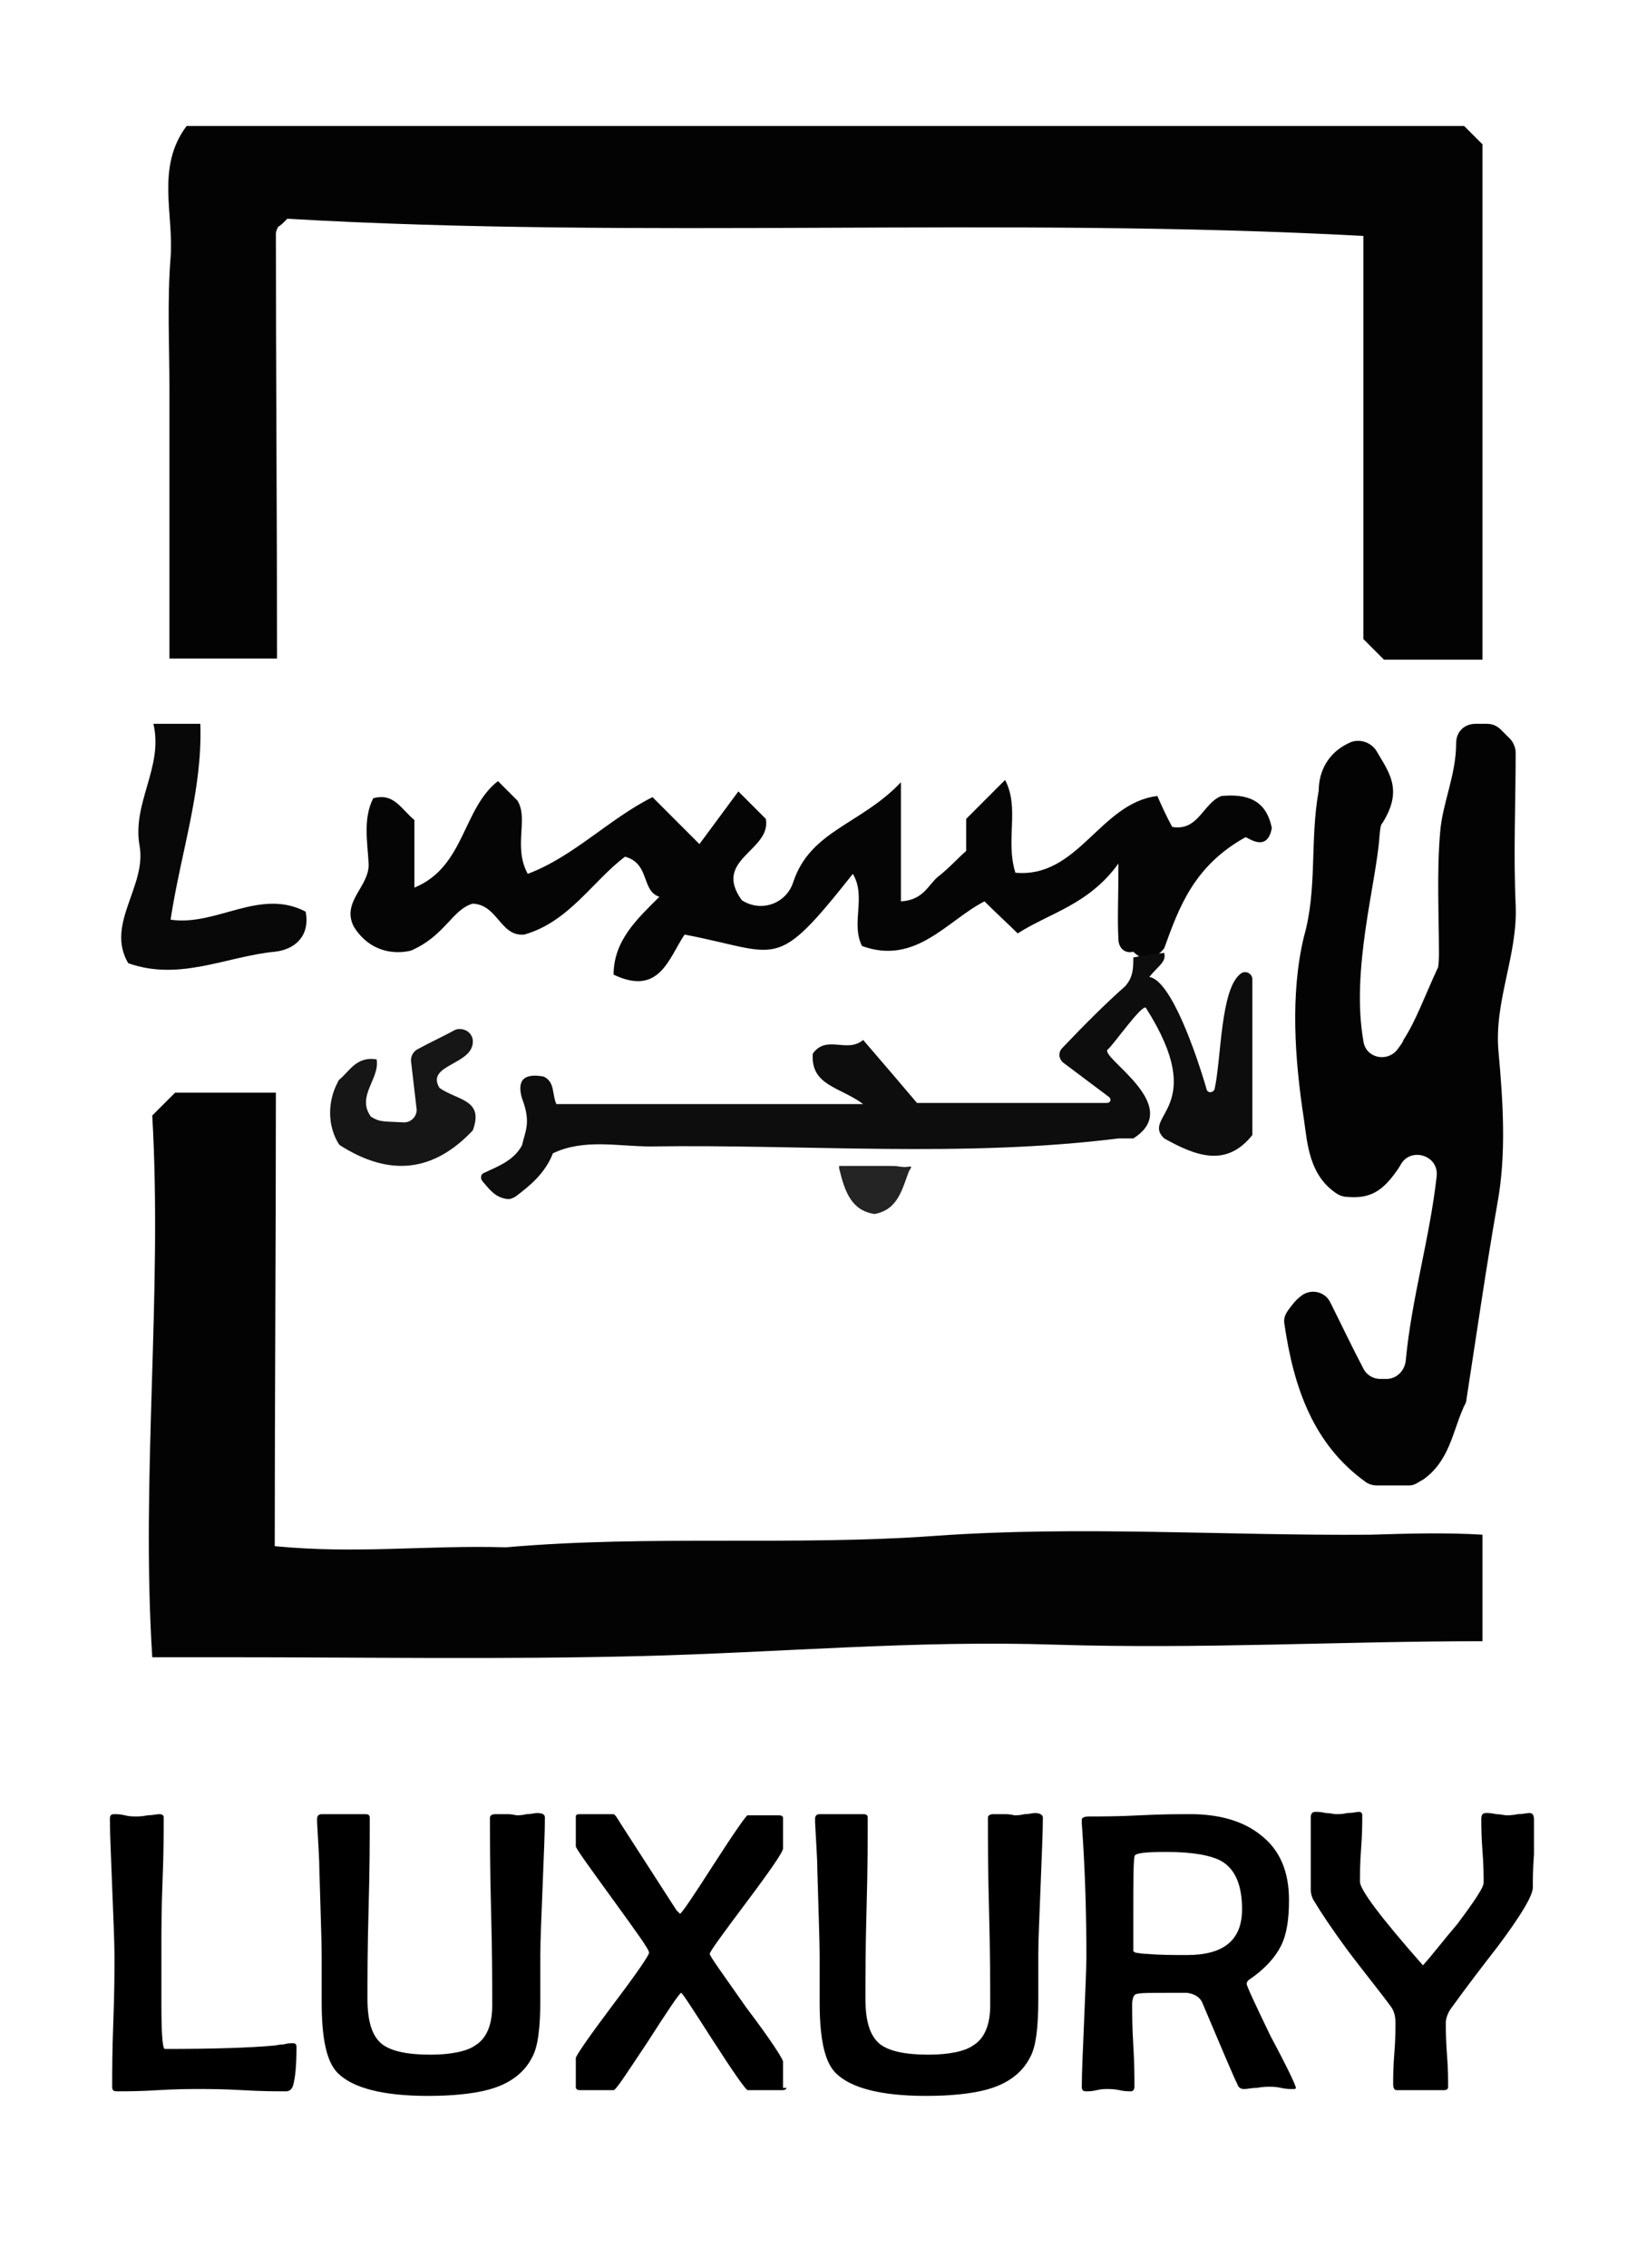 <?xml version="1.0" encoding="utf-8"?>
<!-- Generator: Adobe Illustrator 23.1.0, SVG Export Plug-In . SVG Version: 6.00 Build 0)  -->
<svg version="1.1" id="Layer_1" xmlns="http://www.w3.org/2000/svg" xmlns:xlink="http://www.w3.org/1999/xlink" x="0px" y="0px"
	 viewBox="0 0 143 198" style="enable-background:new 0 0 143 198;" xml:space="preserve">
<style type="text/css">
	.st0{enable-background:new    ;}
	.st1{fill:#030303;}
	.st2{fill:#050505;}
	.st3{fill:#0D0D0D;}
	.st4{fill:#080808;}
	.st5{fill:#161616;}
	.st6{fill:#242424;}
</style>
<g class="st0">
	<path d="M25.9,178.7c0,1.6-0.1,2.7-0.3,3.4c-0.1,0.3-0.3,0.5-0.6,0.5c-0.8,0-2.1,0-3.8-0.1c-1.7-0.1-3-0.1-3.8-0.1
		c-0.8,0-2,0-3.6,0.1s-2.8,0.1-3.6,0.1c-0.3,0-0.4-0.1-0.4-0.4c0-1.3,0-3.1,0.1-5.7s0.1-4.4,0.1-5.7c0-1.3-0.1-3.3-0.2-6
		c-0.1-2.7-0.2-4.6-0.2-6c0-0.3,0.1-0.4,0.4-0.4c0.2,0,0.5,0,0.9,0.1s0.7,0.1,1,0.1c0.2,0,0.5,0,1-0.1c0.4,0,0.8-0.1,1-0.1
		c0.3,0,0.4,0.1,0.4,0.3c0,1.2,0,3-0.1,5.5s-0.1,4.3-0.1,5.5c0,0.6,0,1.5,0,2.7c0,1.2,0,2.1,0,2.7c0,2.5,0.1,3.8,0.3,3.8
		c4.2,0,7.4-0.1,9.6-0.3c0.1,0,0.4-0.1,0.8-0.1c0.3-0.1,0.6-0.1,0.8-0.1C25.8,178.4,25.9,178.5,25.9,178.7z"/>
	<path d="M47.6,158.7c0,1.3-0.1,3.3-0.2,6c-0.1,2.7-0.2,4.6-0.2,6c0,0.4,0,1.1,0,2s0,1.5,0,1.9c0,2.4-0.2,4.1-0.7,5
		c-0.7,1.4-2,2.4-4,2.9c-1.2,0.3-2.9,0.5-5.1,0.5c-4,0-6.6-0.7-7.9-2c-1-1-1.4-3.1-1.4-6.2c0-0.4,0-1,0-1.9s0-1.6,0-2.1
		c0-1.4-0.1-3.8-0.2-7.5c0-0.9-0.1-2.3-0.2-4.2c0-0.1,0-0.2,0-0.3c0-0.2,0.1-0.4,0.4-0.4c0.5,0,1.1,0,1.9,0c0.9,0,1.6,0,1.9,0
		c0.3,0,0.4,0.1,0.4,0.3c0,1.7,0,4.4-0.1,7.9c-0.1,3.5-0.1,6.1-0.1,7.9c0,2,0.4,3.3,1.3,4c0.8,0.6,2.2,0.9,4.2,0.9
		c1.8,0,3.2-0.3,3.9-0.8c1-0.6,1.5-1.8,1.5-3.5c0-1.8,0-4.5-0.1-8.2c-0.1-3.6-0.1-6.4-0.1-8.2c0-0.2,0.2-0.3,0.5-0.3
		c0.2,0,0.6,0,1,0c0.5,0,0.8,0.1,0.8,0.1c0.2,0,0.5,0,0.9-0.1c0.4,0,0.7-0.1,0.9-0.1C47.5,158.3,47.6,158.5,47.6,158.7z"/>
	<path d="M68.7,182.3c0,0.1-0.1,0.2-0.4,0.2l-2.8,0c-0.1,0-0.2,0-0.2,0c-0.2-0.1-1.2-1.5-3-4.3c-1.8-2.8-2.7-4.2-2.8-4.2
		c-0.2,0.1-1.2,1.6-3,4.4c-1.8,2.7-2.7,4.1-2.9,4.1h-2.9c-0.3,0-0.4-0.1-0.4-0.3v-2.5c0-0.2,1.1-1.8,3.2-4.6
		c2.2-2.9,3.2-4.4,3.2-4.6c0-0.3-1.1-1.8-3.2-4.7s-3.2-4.4-3.2-4.6v-2.6c0-0.2,0.2-0.2,0.5-0.2c0.3,0,0.8,0,1.4,0c0.6,0,1.1,0,1.4,0
		c0.1,0,0.3,0.3,0.6,0.8c1.1,1.7,2.7,4.2,4.9,7.6c0.1,0.1,0.2,0.2,0.3,0.3c0.2-0.1,1.2-1.6,3-4.4c1.8-2.8,2.8-4.2,2.9-4.2h2.7
		c0.3,0,0.4,0.1,0.4,0.2v2.7c0,0.3-1.1,1.9-3.2,4.7c-2.1,2.8-3.2,4.3-3.2,4.5c0,0.2,1.1,1.7,3.2,4.7c2.2,2.9,3.2,4.5,3.2,4.7V182.3z
		"/>
	<path d="M91.1,158.7c0,1.3-0.1,3.3-0.2,6c-0.1,2.7-0.2,4.6-0.2,6c0,0.4,0,1.1,0,2c0,0.9,0,1.5,0,1.9c0,2.4-0.2,4.1-0.7,5
		c-0.7,1.4-2,2.4-4,2.9c-1.2,0.3-2.9,0.5-5.1,0.5c-4,0-6.6-0.7-7.9-2c-1-1-1.4-3.1-1.4-6.2c0-0.4,0-1,0-1.9s0-1.6,0-2.1
		c0-1.4-0.1-3.8-0.2-7.5c0-0.9-0.1-2.3-0.2-4.2c0-0.1,0-0.2,0-0.3c0-0.2,0.1-0.4,0.4-0.4c0.5,0,1.1,0,1.9,0c0.9,0,1.6,0,1.9,0
		c0.3,0,0.4,0.1,0.4,0.3c0,1.7,0,4.4-0.1,7.9c-0.1,3.5-0.1,6.1-0.1,7.9c0,2,0.4,3.3,1.3,4c0.8,0.6,2.2,0.9,4.2,0.9
		c1.8,0,3.2-0.3,3.9-0.8c1-0.6,1.5-1.8,1.5-3.5c0-1.8,0-4.5-0.1-8.2c-0.1-3.6-0.1-6.4-0.1-8.2c0-0.2,0.2-0.3,0.5-0.3
		c0.2,0,0.6,0,1,0c0.5,0,0.8,0.1,0.8,0.1c0.2,0,0.5,0,0.9-0.1c0.4,0,0.7-0.1,0.9-0.1C90.9,158.3,91.1,158.5,91.1,158.7z"/>
	<path d="M113.2,182.3c0,0.1-0.1,0.1-0.3,0.1c-0.2,0-0.6,0-1-0.1s-0.8-0.1-1-0.1c-0.2,0-0.6,0-1.1,0.1c-0.5,0-0.8,0.1-1.1,0.1
		c-0.3,0-0.5-0.1-0.6-0.4c-0.4-0.8-1.4-3.2-3.1-7.2c-0.2-0.4-0.6-0.7-1.3-0.8c-0.1,0-0.7,0-1.6,0c-1.6,0-2.5,0-2.8,0.1
		c-0.2,0-0.4,0.3-0.4,0.9c0,0.8,0,2,0.1,3.6c0.1,1.6,0.1,2.8,0.1,3.6c0,0.2-0.1,0.4-0.3,0.4s-0.6,0-1-0.1c-0.5-0.1-0.8-0.1-1.1-0.1
		c-0.2,0-0.5,0-0.9,0.1s-0.7,0.1-0.9,0.1c-0.3,0-0.4-0.1-0.4-0.4c0-1.3,0.1-3.2,0.2-5.7c0.1-2.6,0.2-4.5,0.2-5.7
		c0-3.6-0.1-7.5-0.4-11.6l0-0.3c0-0.2,0.2-0.3,0.7-0.3c1,0,2.5,0,4.4-0.1s3.4-0.1,4.4-0.1c2.5,0,4.6,0.6,6.1,1.8
		c1.7,1.3,2.5,3.2,2.5,5.7c0,1.7-0.2,3-0.7,4c-0.5,1-1.4,2-2.7,2.9c-0.2,0.1-0.3,0.3-0.3,0.4c0,0.2,0.7,1.7,2.1,4.6
		C112.5,180.6,113.2,182.1,113.2,182.3z M108.5,166.7c0-2.1-0.6-3.5-1.8-4.2c-0.9-0.5-2.5-0.8-4.8-0.8c-1.9,0-2.8,0.1-2.8,0.4
		c-0.1,0.6-0.1,2.3-0.1,5v3.3c0,0,0.1,0,0.2,0.1c0.2,0,0.5,0.1,1,0.1c1.1,0.1,2.3,0.1,3.5,0.1C106.9,170.7,108.5,169.4,108.5,166.7z
		"/>
	<path d="M133.9,164.8c0,0.7-1,2.4-3.1,5.2c-1.4,1.8-2.7,3.5-4,5.3c-0.3,0.4-0.5,0.9-0.5,1.3c0,0.6,0,1.5,0.1,2.8
		c0.1,1.2,0.1,2.2,0.1,2.8c0,0.2-0.1,0.3-0.4,0.3H122c-0.2,0-0.3-0.2-0.3-0.5c0-0.6,0-1.5,0.1-2.7c0.1-1.2,0.1-2.1,0.1-2.7
		c0-0.5-0.1-1-0.4-1.4c-0.8-1.1-2.1-2.7-3.7-4.8c-1.4-1.9-2.4-3.4-3-4.4c-0.2-0.3-0.3-0.7-0.3-1c0-1.4,0-3.5,0-6.3
		c0-0.3,0.1-0.5,0.4-0.5c0.2,0,0.5,0,0.9,0.1c0.4,0,0.7,0.1,0.9,0.1c0.2,0,0.6,0,1-0.1c0.5,0,0.8-0.1,1-0.1c0.2,0,0.3,0.1,0.3,0.3
		c0,0.6,0,1.6-0.1,2.9c-0.1,1.3-0.1,2.2-0.1,2.9c0,0.7,1.8,3.1,5.5,7.3c0.9-1,1.8-2.2,3-3.6c1.5-2,2.3-3.2,2.3-3.6
		c0-0.6,0-1.6-0.1-2.8s-0.1-2.2-0.1-2.8c0-0.3,0.1-0.5,0.4-0.5c0.2,0,0.5,0,0.9,0.1c0.4,0,0.7,0.1,0.9,0.1c0.2,0,0.5,0,1-0.1
		c0.4,0,0.8-0.1,1-0.1c0.3,0,0.4,0.2,0.4,0.6c0,0.7,0,1.6,0,3C133.9,163.2,133.9,164.2,133.9,164.8z"/>
</g>
<g>
	<g>
		<path class="st1" d="M129.5,57.6c-3.1,0-5.9,0-8.6,0c-0.6-0.6-1.1-1.1-1.8-1.8c0-11.5,0-23.2,0-35.2c-31.6-1.7-63,0.3-94-1.5
			c-0.4,0.4-0.6,0.6-0.8,0.7c-0.1,0.2-0.2,0.4-0.2,0.6c0,11.5,0.1,25.3,0.1,37.1c-3.1,0-5.9,0-9.4,0c0-3.7,0-7.7,0-11.6
			c0-4,0-8,0-12c0-3.8-0.2-7.6,0.1-11.4s-1.3-7.9,1.4-11.5c37.4,0,74.5,0,111.6,0c0.5,0.5,0.9,0.9,1.6,1.6
			C129.5,27.4,129.5,42.2,129.5,57.6z"/>
		<path class="st1" d="M129.5,134c0,3.8,0,6.6,0,9.3c-12.6,0-24.4,0.7-37.4,0.3c-12.2-0.4-24.1,0.7-36.2,1c-12,0.3-24,0.1-36,0.1
			c-1.5,0-4.9,0-6.6,0c-1-15.8,0.9-31.7,0-47.3c0.8-0.8,1.4-1.4,2-2c2.9,0,5.7,0,8.8,0c0,12.8-0.1,27.1-0.1,39.6
			c7.2,0.7,13.2-0.1,20.2,0.1c12.6-1.1,25.1-0.1,37.5-1c12.6-0.9,25.4,0,38-0.1C123,133.9,126.3,133.8,129.5,134z"/>
		<path class="st1" d="M115.2,69c0-1.5,0.7-3.3,2.8-4.2c0.8-0.3,1.7,0,2.2,0.7c1.1,1.9,2.4,3.4,0.6,6.3c-0.1,0.2-0.2,0-0.3,1.3
			c-0.3,4.1-2.5,11.6-1.4,17.8c0.2,1.5,2.1,1.9,3,0.7c0.2-0.3,0.4-0.5,0.5-0.8c1.1-1.7,1.8-3.7,3-6.3c0,0.2,0.1-0.4,0.1-1.1
			c0-3.6-0.2-7.1,0.1-10.7c0.2-2.6,1.4-5,1.4-7.8c0-1,0.7-1.7,1.7-1.7h1c0.5,0,0.9,0.2,1.2,0.5l0.8,0.8c0.3,0.3,0.5,0.8,0.5,1.2
			c0,4.4-0.2,8.8,0,13.3c0.2,4.4-1.9,8.4-1.5,12.8s0.7,9-0.1,13.3c-1,5.7-1.8,11.3-2.7,17.1c0,0.3-0.2,0.5-0.3,0.8
			c-0.9,2-1.2,4.6-3.5,6.2c-0.4,0.2-0.7,0.5-1.2,0.5h-2.8c-0.4,0-0.7-0.1-1-0.3c-4.6-3.3-6.3-8.3-7.1-13.8c-0.1-0.5,0.1-0.9,0.4-1.3
			s0.6-0.8,1-1.1c0.8-0.7,2.1-0.5,2.6,0.5c1,2,1.9,3.9,2.9,5.8c0.3,0.6,0.9,0.9,1.5,0.9h0.5c0.9,0,1.6-0.7,1.7-1.6
			c0.5-5.4,2.1-10.7,2.7-16.1c0.2-1.9-2.4-2.6-3.2-0.9c-0.1,0.1-0.1,0.2-0.2,0.3c-1.3,1.9-2.4,2.6-4.5,2.4c-0.2,0-0.5-0.1-0.7-0.2
			c-2.6-1.6-2.7-4.6-3-6.6c-0.8-5.2-1.2-10.9,0-15.9C115.1,77.6,114.4,73.4,115.2,69z"/>
		<path class="st2" d="M99,83.1c-0.8,0.2-1.3-0.4-1.3-1.1c-0.1-1.7,0-3.5,0-6.6c-2.6,3.6-6,4.3-8.8,6.1c-0.8-0.8-1.8-1.7-2.9-2.8
			c-3.3,1.7-6,5.6-10.7,3.9c-1-2,0.4-4.3-0.8-6.3c-6.9,8.7-6.3,6.9-14.7,5.3c-1.4,2.1-2.2,5.4-6.2,3.5c0-3,2.1-4.9,4-6.8
			c-1.6-0.5-0.8-2.9-3-3.5c-2.8,2.1-4.9,5.7-8.8,6.8c-2.1,0.2-2.3-2.6-4.5-2.7c-1.8,0.5-2.4,2.8-5.4,4.1c-1.2,0.3-3.5,0.3-5-2.1
			c-1.1-2.2,1.4-3.5,1.3-5.5c-0.1-1.9-0.5-3.9,0.4-5.7c1.8-0.5,2.4,0.9,3.6,1.9c0,1.8,0,3.7,0,5.9c4.4-1.8,4.2-6.9,7.3-9.3
			c0.5,0.5,0.9,0.9,1.7,1.7c1,1.6-0.4,4,0.9,6.4c4-1.5,7.1-4.8,10.9-6.7c1.2,1.2,2.5,2.5,4.1,4.1c1.1-1.5,2.3-3.1,3.4-4.6
			c1.1,1.1,1.7,1.7,2.4,2.4c0.5,2.8-4.7,3.5-2.1,7.1c1.7,1.1,3.9,0.3,4.5-1.6c1.5-4.5,5.9-5,9.4-8.7c0,4.1,0,7.1,0,10.4
			c2-0.1,2.4-1.5,3.3-2.2s1.6-1.5,2.4-2.2c0-1,0-1.9,0-2.8c1.1-1.1,2.2-2.2,3.4-3.4c1.3,2.5,0,5.2,0.9,8.1c5.5,0.5,7.4-6.1,12.4-6.7
			c0.4,0.9,0.8,1.8,1.3,2.7c2.3,0.4,2.7-2.1,4.3-2.7c2.2-0.2,3.9,0.3,4.4,2.8c-0.4,2.2-2.1,0.8-2.3,0.8c-4.5,2.5-5.8,6.1-7.1,9.7
			C100.8,83.9,99.9,84,99,83.1z"/>
		<path class="st3" d="M99,83.6c1.5-0.3,1.1-0.2,2.7-0.4c0.2,0.8-0.5,1.1-1.3,2.1l0,0c1.9,0.3,4.1,6.7,5,9.8c0.1,0.4,0.6,0.3,0.7,0
			c0.6-2.7,0.5-8.8,2.3-10.1c0.4-0.3,1,0,1,0.5c0,2.9,0,13.5,0,13.6l0,0c-2.3,2.9-5,1.8-7.7,0.3c-2.1-2,4-2.6-1.6-11.4
			c-0.3-0.4-2.9,3.3-3.3,3.6c-1,0.6,6.8,4.9,2.2,7.8l0,0h-1.3l0,0c-13.6,1.7-27.3,0.5-40.9,0.7c-2.8,0-5.8-0.7-8.5,0.6l0,0
			c-0.7,1.8-2.1,2.9-3.3,3.8c-0.2,0.1-0.4,0.2-0.6,0.2c-1.1-0.1-1.6-0.8-2.2-1.5c-0.3-0.3-0.2-0.7,0.1-0.8c1.3-0.6,2.6-1.1,3.3-2.4
			l0,0c0.3-1.3,0.8-2,0-4.1c-0.5-1.7,0.3-2.2,1.9-1.9c1,0.5,0.7,1.5,1.1,2.4l0,0h26.8l0,0c-2-1.5-4.6-1.6-4.4-4.4l0,0
			c1.2-1.7,3,0,4.4-1.2l0,0c1.9,2.2,3.6,4.2,4.7,5.5l0,0h16.6c0.3,0,0.4-0.3,0.2-0.5l-4-3c-0.4-0.3-0.5-0.9-0.1-1.3
			c2-2.1,3.7-3.8,5.5-5.4C99,85.3,99,84.5,99,83.6z"/>
		<path class="st4" d="M13.4,63.2c1.6,0,2.7,0,4.1,0c0.2,5.8-1.7,11.2-2.6,17.1c4,0.6,7.8-2.8,11.8-0.7c0.4,2.1-0.9,3.3-2.7,3.5
			c-4.2,0.4-8.3,2.6-12.8,1c-2-3.4,1.6-6.7,1-10.2C11.5,70.1,14.3,67,13.4,63.2z"/>
		<path class="st5" d="M41.3,90.8c0.2,2.2-4.2,2.1-2.9,4.2c1.6,1.1,3.9,1,2.9,3.7c-3.4,3.6-7.2,4.1-11.6,1.3l-0.1-0.1
			c-1-1.6-1-3.7-0.1-5.4l0.1-0.2c0.9-0.7,1.5-2.1,3.3-1.8c0.3,1.7-1.8,3.2-0.5,5c0.8,0.5,1.1,0.4,2.9,0.5c0.6,0,1.1-0.5,1.1-1.1
			l-0.5-4.3c0-0.4,0.2-0.8,0.6-1c1.1-0.6,2.2-1.1,3.3-1.7C40.5,89.7,41.2,90.1,41.3,90.8z"/>
		<path class="st6" d="M73.3,101.8c0.2,0,2.2,0,3.3,0c2.4,0,1.2,0,2.4,0.1c0.3,0,0.6-0.1,0.6,0c0,0-0.3,0.7-0.1,0.1
			c-0.7,1.8-1,3.6-3.1,4c-2-0.3-2.6-1.9-3.1-4C73.3,102.1,73.3,102.2,73.3,101.8z"/>
	</g>
</g>
</svg>
